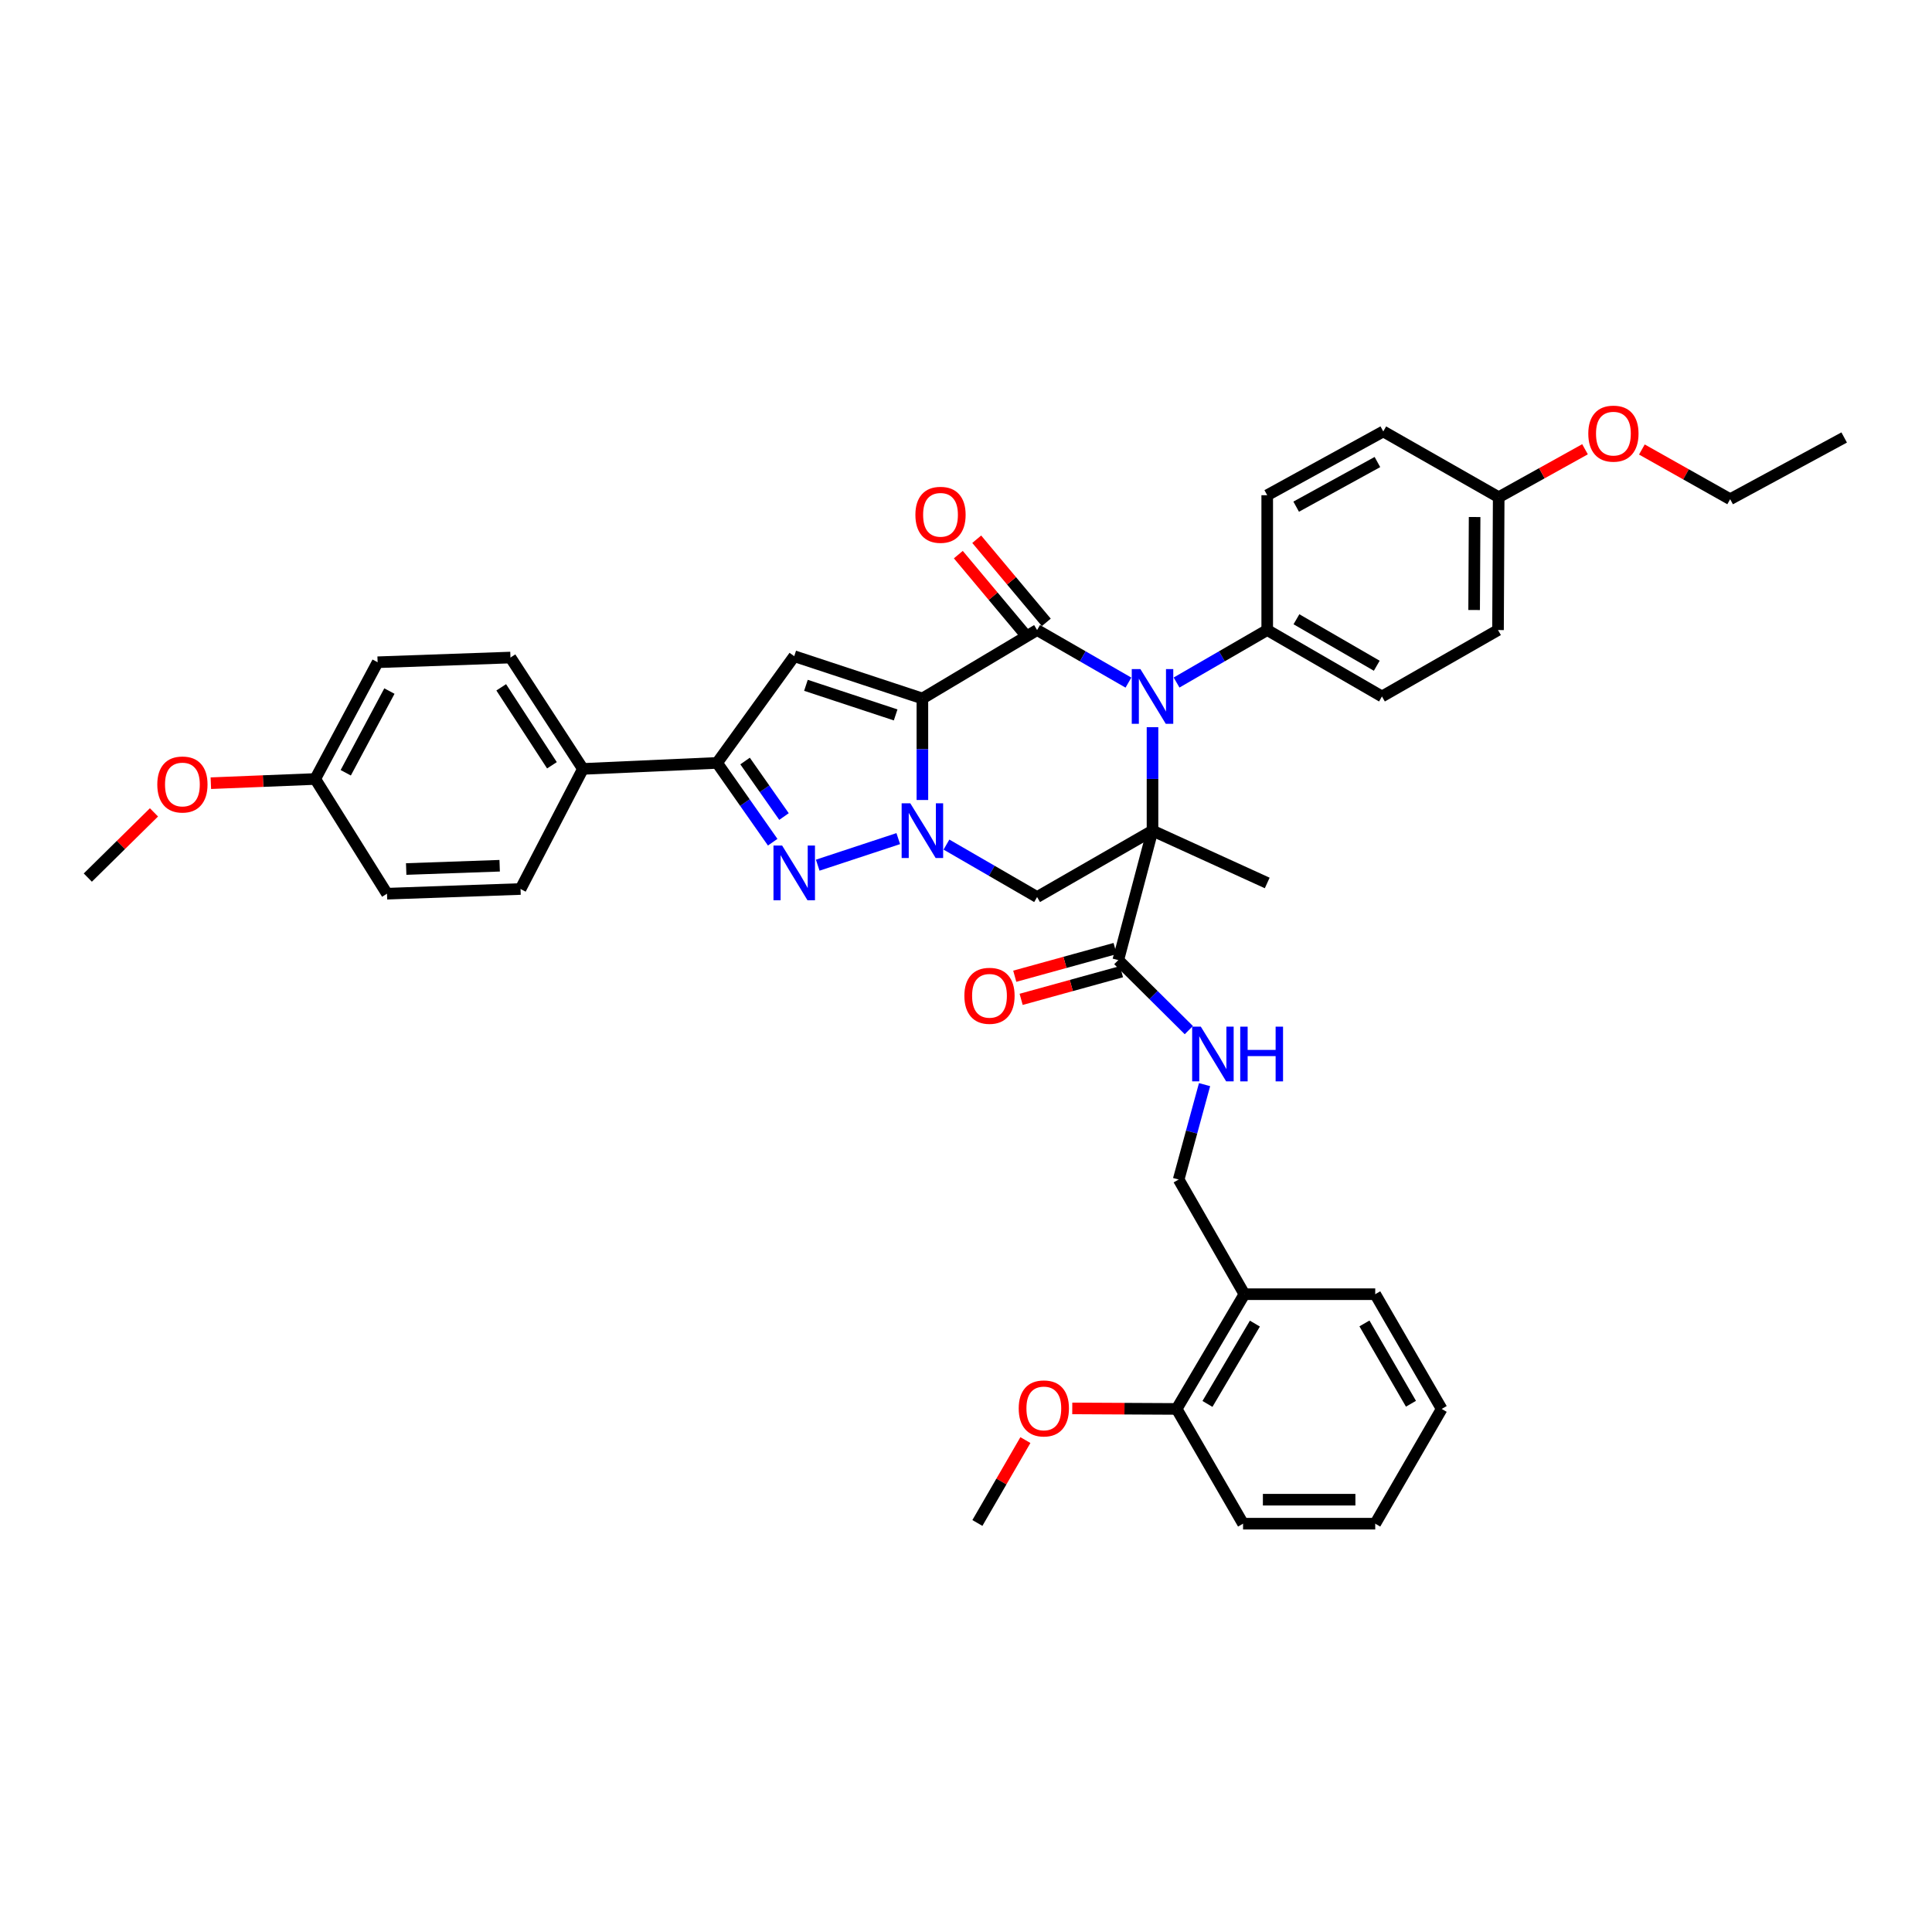 <?xml version='1.0' encoding='iso-8859-1'?>
<svg version='1.1' baseProfile='full'
              xmlns='http://www.w3.org/2000/svg'
                      xmlns:rdkit='http://www.rdkit.org/xml'
                      xmlns:xlink='http://www.w3.org/1999/xlink'
                  xml:space='preserve'
width='1000px' height='1000px' viewBox='0 0 1000 1000'>
<!-- END OF HEADER -->
<rect style='opacity:1.0;fill:#FFFFFF;stroke:none' width='1000' height='1000' x='0' y='0'> </rect>
<path class='bond-1' d='M 477.427,361.537 L 477.427,387.807' style='fill:none;fill-rule:evenodd;stroke:#000000;stroke-width:6px;stroke-linecap:butt;stroke-linejoin:miter;stroke-opacity:1' />
<path class='bond-1' d='M 477.427,387.807 L 477.427,414.077' style='fill:none;fill-rule:evenodd;stroke:#0000FF;stroke-width:6px;stroke-linecap:butt;stroke-linejoin:miter;stroke-opacity:1' />
<path class='bond-2' d='M 477.427,361.537 L 536.802,326.114' style='fill:none;fill-rule:evenodd;stroke:#000000;stroke-width:6px;stroke-linecap:butt;stroke-linejoin:miter;stroke-opacity:1' />
<path class='bond-5' d='M 477.427,361.537 L 411.092,339.646' style='fill:none;fill-rule:evenodd;stroke:#000000;stroke-width:6px;stroke-linecap:butt;stroke-linejoin:miter;stroke-opacity:1' />
<path class='bond-5' d='M 463.586,370.042 L 417.152,354.719' style='fill:none;fill-rule:evenodd;stroke:#000000;stroke-width:6px;stroke-linecap:butt;stroke-linejoin:miter;stroke-opacity:1' />
<path class='bond-0' d='M 596.536,429.947 L 596.536,403.166' style='fill:none;fill-rule:evenodd;stroke:#000000;stroke-width:6px;stroke-linecap:butt;stroke-linejoin:miter;stroke-opacity:1' />
<path class='bond-0' d='M 596.536,403.166 L 596.536,376.385' style='fill:none;fill-rule:evenodd;stroke:#0000FF;stroke-width:6px;stroke-linecap:butt;stroke-linejoin:miter;stroke-opacity:1' />
<path class='bond-8' d='M 596.536,429.947 L 578.824,496.95' style='fill:none;fill-rule:evenodd;stroke:#000000;stroke-width:6px;stroke-linecap:butt;stroke-linejoin:miter;stroke-opacity:1' />
<path class='bond-17' d='M 596.536,429.947 L 655.911,457.024' style='fill:none;fill-rule:evenodd;stroke:#000000;stroke-width:6px;stroke-linecap:butt;stroke-linejoin:miter;stroke-opacity:1' />
<path class='bond-40' d='M 596.536,429.947 L 536.802,464.307' style='fill:none;fill-rule:evenodd;stroke:#000000;stroke-width:6px;stroke-linecap:butt;stroke-linejoin:miter;stroke-opacity:1' />
<path class='bond-4' d='M 464.94,434.065 L 423.25,447.814' style='fill:none;fill-rule:evenodd;stroke:#0000FF;stroke-width:6px;stroke-linecap:butt;stroke-linejoin:miter;stroke-opacity:1' />
<path class='bond-6' d='M 489.882,437.155 L 513.342,450.731' style='fill:none;fill-rule:evenodd;stroke:#0000FF;stroke-width:6px;stroke-linecap:butt;stroke-linejoin:miter;stroke-opacity:1' />
<path class='bond-6' d='M 513.342,450.731 L 536.802,464.307' style='fill:none;fill-rule:evenodd;stroke:#000000;stroke-width:6px;stroke-linecap:butt;stroke-linejoin:miter;stroke-opacity:1' />
<path class='bond-3' d='M 536.802,326.114 L 560.437,339.716' style='fill:none;fill-rule:evenodd;stroke:#000000;stroke-width:6px;stroke-linecap:butt;stroke-linejoin:miter;stroke-opacity:1' />
<path class='bond-3' d='M 560.437,339.716 L 584.073,353.317' style='fill:none;fill-rule:evenodd;stroke:#0000FF;stroke-width:6px;stroke-linecap:butt;stroke-linejoin:miter;stroke-opacity:1' />
<path class='bond-11' d='M 541.562,322.13 L 523.556,300.617' style='fill:none;fill-rule:evenodd;stroke:#000000;stroke-width:6px;stroke-linecap:butt;stroke-linejoin:miter;stroke-opacity:1' />
<path class='bond-11' d='M 523.556,300.617 L 505.55,279.104' style='fill:none;fill-rule:evenodd;stroke:#FF0000;stroke-width:6px;stroke-linecap:butt;stroke-linejoin:miter;stroke-opacity:1' />
<path class='bond-11' d='M 532.042,330.098 L 514.036,308.585' style='fill:none;fill-rule:evenodd;stroke:#000000;stroke-width:6px;stroke-linecap:butt;stroke-linejoin:miter;stroke-opacity:1' />
<path class='bond-11' d='M 514.036,308.585 L 496.03,287.072' style='fill:none;fill-rule:evenodd;stroke:#FF0000;stroke-width:6px;stroke-linecap:butt;stroke-linejoin:miter;stroke-opacity:1' />
<path class='bond-9' d='M 608.991,353.278 L 632.451,339.696' style='fill:none;fill-rule:evenodd;stroke:#0000FF;stroke-width:6px;stroke-linecap:butt;stroke-linejoin:miter;stroke-opacity:1' />
<path class='bond-9' d='M 632.451,339.696 L 655.911,326.114' style='fill:none;fill-rule:evenodd;stroke:#000000;stroke-width:6px;stroke-linecap:butt;stroke-linejoin:miter;stroke-opacity:1' />
<path class='bond-39' d='M 399.946,435.925 L 385.556,415.401' style='fill:none;fill-rule:evenodd;stroke:#0000FF;stroke-width:6px;stroke-linecap:butt;stroke-linejoin:miter;stroke-opacity:1' />
<path class='bond-39' d='M 385.556,415.401 L 371.166,394.876' style='fill:none;fill-rule:evenodd;stroke:#000000;stroke-width:6px;stroke-linecap:butt;stroke-linejoin:miter;stroke-opacity:1' />
<path class='bond-39' d='M 405.794,422.641 L 395.721,408.274' style='fill:none;fill-rule:evenodd;stroke:#0000FF;stroke-width:6px;stroke-linecap:butt;stroke-linejoin:miter;stroke-opacity:1' />
<path class='bond-39' d='M 395.721,408.274 L 385.648,393.907' style='fill:none;fill-rule:evenodd;stroke:#000000;stroke-width:6px;stroke-linecap:butt;stroke-linejoin:miter;stroke-opacity:1' />
<path class='bond-7' d='M 411.092,339.646 L 371.166,394.876' style='fill:none;fill-rule:evenodd;stroke:#000000;stroke-width:6px;stroke-linecap:butt;stroke-linejoin:miter;stroke-opacity:1' />
<path class='bond-12' d='M 371.166,394.876 L 301.715,397.987' style='fill:none;fill-rule:evenodd;stroke:#000000;stroke-width:6px;stroke-linecap:butt;stroke-linejoin:miter;stroke-opacity:1' />
<path class='bond-10' d='M 578.824,496.95 L 597.079,515.069' style='fill:none;fill-rule:evenodd;stroke:#000000;stroke-width:6px;stroke-linecap:butt;stroke-linejoin:miter;stroke-opacity:1' />
<path class='bond-10' d='M 597.079,515.069 L 615.334,533.187' style='fill:none;fill-rule:evenodd;stroke:#0000FF;stroke-width:6px;stroke-linecap:butt;stroke-linejoin:miter;stroke-opacity:1' />
<path class='bond-15' d='M 577.173,490.966 L 551.205,498.131' style='fill:none;fill-rule:evenodd;stroke:#000000;stroke-width:6px;stroke-linecap:butt;stroke-linejoin:miter;stroke-opacity:1' />
<path class='bond-15' d='M 551.205,498.131 L 525.237,505.296' style='fill:none;fill-rule:evenodd;stroke:#FF0000;stroke-width:6px;stroke-linecap:butt;stroke-linejoin:miter;stroke-opacity:1' />
<path class='bond-15' d='M 580.475,502.934 L 554.507,510.099' style='fill:none;fill-rule:evenodd;stroke:#000000;stroke-width:6px;stroke-linecap:butt;stroke-linejoin:miter;stroke-opacity:1' />
<path class='bond-15' d='M 554.507,510.099 L 528.539,517.264' style='fill:none;fill-rule:evenodd;stroke:#FF0000;stroke-width:6px;stroke-linecap:butt;stroke-linejoin:miter;stroke-opacity:1' />
<path class='bond-18' d='M 655.911,326.114 L 715.3,360.488' style='fill:none;fill-rule:evenodd;stroke:#000000;stroke-width:6px;stroke-linecap:butt;stroke-linejoin:miter;stroke-opacity:1' />
<path class='bond-18' d='M 671.038,320.526 L 712.61,344.588' style='fill:none;fill-rule:evenodd;stroke:#000000;stroke-width:6px;stroke-linecap:butt;stroke-linejoin:miter;stroke-opacity:1' />
<path class='bond-19' d='M 655.911,326.114 L 655.911,256.325' style='fill:none;fill-rule:evenodd;stroke:#000000;stroke-width:6px;stroke-linecap:butt;stroke-linejoin:miter;stroke-opacity:1' />
<path class='bond-14' d='M 623.476,561.402 L 616.775,585.958' style='fill:none;fill-rule:evenodd;stroke:#0000FF;stroke-width:6px;stroke-linecap:butt;stroke-linejoin:miter;stroke-opacity:1' />
<path class='bond-14' d='M 616.775,585.958 L 610.074,610.514' style='fill:none;fill-rule:evenodd;stroke:#000000;stroke-width:6px;stroke-linecap:butt;stroke-linejoin:miter;stroke-opacity:1' />
<path class='bond-20' d='M 301.715,397.987 L 264.217,340.343' style='fill:none;fill-rule:evenodd;stroke:#000000;stroke-width:6px;stroke-linecap:butt;stroke-linejoin:miter;stroke-opacity:1' />
<path class='bond-20' d='M 285.684,396.11 L 259.435,355.759' style='fill:none;fill-rule:evenodd;stroke:#000000;stroke-width:6px;stroke-linecap:butt;stroke-linejoin:miter;stroke-opacity:1' />
<path class='bond-21' d='M 301.715,397.987 L 269.431,460.148' style='fill:none;fill-rule:evenodd;stroke:#000000;stroke-width:6px;stroke-linecap:butt;stroke-linejoin:miter;stroke-opacity:1' />
<path class='bond-13' d='M 644.103,669.875 L 610.074,610.514' style='fill:none;fill-rule:evenodd;stroke:#000000;stroke-width:6px;stroke-linecap:butt;stroke-linejoin:miter;stroke-opacity:1' />
<path class='bond-16' d='M 644.103,669.875 L 609.033,729.264' style='fill:none;fill-rule:evenodd;stroke:#000000;stroke-width:6px;stroke-linecap:butt;stroke-linejoin:miter;stroke-opacity:1' />
<path class='bond-16' d='M 649.532,685.096 L 624.983,726.669' style='fill:none;fill-rule:evenodd;stroke:#000000;stroke-width:6px;stroke-linecap:butt;stroke-linejoin:miter;stroke-opacity:1' />
<path class='bond-31' d='M 644.103,669.875 L 711.817,669.875' style='fill:none;fill-rule:evenodd;stroke:#000000;stroke-width:6px;stroke-linecap:butt;stroke-linejoin:miter;stroke-opacity:1' />
<path class='bond-28' d='M 609.033,729.264 L 582.018,729.126' style='fill:none;fill-rule:evenodd;stroke:#000000;stroke-width:6px;stroke-linecap:butt;stroke-linejoin:miter;stroke-opacity:1' />
<path class='bond-28' d='M 582.018,729.126 L 555.003,728.988' style='fill:none;fill-rule:evenodd;stroke:#FF0000;stroke-width:6px;stroke-linecap:butt;stroke-linejoin:miter;stroke-opacity:1' />
<path class='bond-32' d='M 609.033,729.264 L 643.407,788.653' style='fill:none;fill-rule:evenodd;stroke:#000000;stroke-width:6px;stroke-linecap:butt;stroke-linejoin:miter;stroke-opacity:1' />
<path class='bond-27' d='M 715.3,360.488 L 775.372,326.114' style='fill:none;fill-rule:evenodd;stroke:#000000;stroke-width:6px;stroke-linecap:butt;stroke-linejoin:miter;stroke-opacity:1' />
<path class='bond-26' d='M 655.911,256.325 L 715.983,223.316' style='fill:none;fill-rule:evenodd;stroke:#000000;stroke-width:6px;stroke-linecap:butt;stroke-linejoin:miter;stroke-opacity:1' />
<path class='bond-26' d='M 670.9,262.254 L 712.95,239.148' style='fill:none;fill-rule:evenodd;stroke:#000000;stroke-width:6px;stroke-linecap:butt;stroke-linejoin:miter;stroke-opacity:1' />
<path class='bond-24' d='M 264.217,340.343 L 195.455,342.777' style='fill:none;fill-rule:evenodd;stroke:#000000;stroke-width:6px;stroke-linecap:butt;stroke-linejoin:miter;stroke-opacity:1' />
<path class='bond-25' d='M 269.431,460.148 L 200.31,462.576' style='fill:none;fill-rule:evenodd;stroke:#000000;stroke-width:6px;stroke-linecap:butt;stroke-linejoin:miter;stroke-opacity:1' />
<path class='bond-25' d='M 258.627,448.106 L 210.242,449.805' style='fill:none;fill-rule:evenodd;stroke:#000000;stroke-width:6px;stroke-linecap:butt;stroke-linejoin:miter;stroke-opacity:1' />
<path class='bond-22' d='M 163.164,403.201 L 200.31,462.576' style='fill:none;fill-rule:evenodd;stroke:#000000;stroke-width:6px;stroke-linecap:butt;stroke-linejoin:miter;stroke-opacity:1' />
<path class='bond-29' d='M 163.164,403.201 L 136.15,404.29' style='fill:none;fill-rule:evenodd;stroke:#000000;stroke-width:6px;stroke-linecap:butt;stroke-linejoin:miter;stroke-opacity:1' />
<path class='bond-29' d='M 136.15,404.29 L 109.136,405.38' style='fill:none;fill-rule:evenodd;stroke:#FF0000;stroke-width:6px;stroke-linecap:butt;stroke-linejoin:miter;stroke-opacity:1' />
<path class='bond-41' d='M 163.164,403.201 L 195.455,342.777' style='fill:none;fill-rule:evenodd;stroke:#000000;stroke-width:6px;stroke-linecap:butt;stroke-linejoin:miter;stroke-opacity:1' />
<path class='bond-41' d='M 178.956,399.989 L 201.56,357.692' style='fill:none;fill-rule:evenodd;stroke:#000000;stroke-width:6px;stroke-linecap:butt;stroke-linejoin:miter;stroke-opacity:1' />
<path class='bond-23' d='M 775.723,257.359 L 715.983,223.316' style='fill:none;fill-rule:evenodd;stroke:#000000;stroke-width:6px;stroke-linecap:butt;stroke-linejoin:miter;stroke-opacity:1' />
<path class='bond-30' d='M 775.723,257.359 L 798.062,244.946' style='fill:none;fill-rule:evenodd;stroke:#000000;stroke-width:6px;stroke-linecap:butt;stroke-linejoin:miter;stroke-opacity:1' />
<path class='bond-30' d='M 798.062,244.946 L 820.4,232.533' style='fill:none;fill-rule:evenodd;stroke:#FF0000;stroke-width:6px;stroke-linecap:butt;stroke-linejoin:miter;stroke-opacity:1' />
<path class='bond-42' d='M 775.723,257.359 L 775.372,326.114' style='fill:none;fill-rule:evenodd;stroke:#000000;stroke-width:6px;stroke-linecap:butt;stroke-linejoin:miter;stroke-opacity:1' />
<path class='bond-42' d='M 763.256,267.609 L 763.01,315.738' style='fill:none;fill-rule:evenodd;stroke:#000000;stroke-width:6px;stroke-linecap:butt;stroke-linejoin:miter;stroke-opacity:1' />
<path class='bond-34' d='M 530.743,745.388 L 518.32,766.838' style='fill:none;fill-rule:evenodd;stroke:#FF0000;stroke-width:6px;stroke-linecap:butt;stroke-linejoin:miter;stroke-opacity:1' />
<path class='bond-34' d='M 518.32,766.838 L 505.897,788.288' style='fill:none;fill-rule:evenodd;stroke:#000000;stroke-width:6px;stroke-linecap:butt;stroke-linejoin:miter;stroke-opacity:1' />
<path class='bond-35' d='M 79.697,420.483 L 62.576,437.36' style='fill:none;fill-rule:evenodd;stroke:#FF0000;stroke-width:6px;stroke-linecap:butt;stroke-linejoin:miter;stroke-opacity:1' />
<path class='bond-35' d='M 62.576,437.36 L 45.455,454.238' style='fill:none;fill-rule:evenodd;stroke:#000000;stroke-width:6px;stroke-linecap:butt;stroke-linejoin:miter;stroke-opacity:1' />
<path class='bond-33' d='M 849.832,232.66 L 872.681,245.524' style='fill:none;fill-rule:evenodd;stroke:#FF0000;stroke-width:6px;stroke-linecap:butt;stroke-linejoin:miter;stroke-opacity:1' />
<path class='bond-33' d='M 872.681,245.524 L 895.529,258.387' style='fill:none;fill-rule:evenodd;stroke:#000000;stroke-width:6px;stroke-linecap:butt;stroke-linejoin:miter;stroke-opacity:1' />
<path class='bond-37' d='M 711.817,669.875 L 746.212,729.264' style='fill:none;fill-rule:evenodd;stroke:#000000;stroke-width:6px;stroke-linecap:butt;stroke-linejoin:miter;stroke-opacity:1' />
<path class='bond-37' d='M 706.233,685.005 L 730.31,726.578' style='fill:none;fill-rule:evenodd;stroke:#000000;stroke-width:6px;stroke-linecap:butt;stroke-linejoin:miter;stroke-opacity:1' />
<path class='bond-43' d='M 643.407,788.653 L 711.817,788.653' style='fill:none;fill-rule:evenodd;stroke:#000000;stroke-width:6px;stroke-linecap:butt;stroke-linejoin:miter;stroke-opacity:1' />
<path class='bond-43' d='M 653.668,776.239 L 701.555,776.239' style='fill:none;fill-rule:evenodd;stroke:#000000;stroke-width:6px;stroke-linecap:butt;stroke-linejoin:miter;stroke-opacity:1' />
<path class='bond-36' d='M 895.529,258.387 L 954.545,226.441' style='fill:none;fill-rule:evenodd;stroke:#000000;stroke-width:6px;stroke-linecap:butt;stroke-linejoin:miter;stroke-opacity:1' />
<path class='bond-38' d='M 746.212,729.264 L 711.817,788.653' style='fill:none;fill-rule:evenodd;stroke:#000000;stroke-width:6px;stroke-linecap:butt;stroke-linejoin:miter;stroke-opacity:1' />
<path  class='atom-2' d='M 471.167 415.787
L 480.447 430.787
Q 481.367 432.267, 482.847 434.947
Q 484.327 437.627, 484.407 437.787
L 484.407 415.787
L 488.167 415.787
L 488.167 444.107
L 484.287 444.107
L 474.327 427.707
Q 473.167 425.787, 471.927 423.587
Q 470.727 421.387, 470.367 420.707
L 470.367 444.107
L 466.687 444.107
L 466.687 415.787
L 471.167 415.787
' fill='#0000FF'/>
<path  class='atom-4' d='M 590.276 346.328
L 599.556 361.328
Q 600.476 362.808, 601.956 365.488
Q 603.436 368.168, 603.516 368.328
L 603.516 346.328
L 607.276 346.328
L 607.276 374.648
L 603.396 374.648
L 593.436 358.248
Q 592.276 356.328, 591.036 354.128
Q 589.836 351.928, 589.476 351.248
L 589.476 374.648
L 585.796 374.648
L 585.796 346.328
L 590.276 346.328
' fill='#0000FF'/>
<path  class='atom-5' d='M 404.832 437.664
L 414.112 452.664
Q 415.032 454.144, 416.512 456.824
Q 417.992 459.504, 418.072 459.664
L 418.072 437.664
L 421.832 437.664
L 421.832 465.984
L 417.952 465.984
L 407.992 449.584
Q 406.832 447.664, 405.592 445.464
Q 404.392 443.264, 404.032 442.584
L 404.032 465.984
L 400.352 465.984
L 400.352 437.664
L 404.832 437.664
' fill='#0000FF'/>
<path  class='atom-11' d='M 621.539 531.399
L 630.819 546.399
Q 631.739 547.879, 633.219 550.559
Q 634.699 553.239, 634.779 553.399
L 634.779 531.399
L 638.539 531.399
L 638.539 559.719
L 634.659 559.719
L 624.699 543.319
Q 623.539 541.399, 622.299 539.199
Q 621.099 536.999, 620.739 536.319
L 620.739 559.719
L 617.059 559.719
L 617.059 531.399
L 621.539 531.399
' fill='#0000FF'/>
<path  class='atom-11' d='M 641.939 531.399
L 645.779 531.399
L 645.779 543.439
L 660.259 543.439
L 660.259 531.399
L 664.099 531.399
L 664.099 559.719
L 660.259 559.719
L 660.259 546.639
L 645.779 546.639
L 645.779 559.719
L 641.939 559.719
L 641.939 531.399
' fill='#0000FF'/>
<path  class='atom-12' d='M 473.806 266.461
Q 473.806 259.661, 477.166 255.861
Q 480.526 252.061, 486.806 252.061
Q 493.086 252.061, 496.446 255.861
Q 499.806 259.661, 499.806 266.461
Q 499.806 273.341, 496.406 277.261
Q 493.006 281.141, 486.806 281.141
Q 480.566 281.141, 477.166 277.261
Q 473.806 273.381, 473.806 266.461
M 486.806 277.941
Q 491.126 277.941, 493.446 275.061
Q 495.806 272.141, 495.806 266.461
Q 495.806 260.901, 493.446 258.101
Q 491.126 255.261, 486.806 255.261
Q 482.486 255.261, 480.126 258.061
Q 477.806 260.861, 477.806 266.461
Q 477.806 272.181, 480.126 275.061
Q 482.486 277.941, 486.806 277.941
' fill='#FF0000'/>
<path  class='atom-16' d='M 499.159 515.424
Q 499.159 508.624, 502.519 504.824
Q 505.879 501.024, 512.159 501.024
Q 518.439 501.024, 521.799 504.824
Q 525.159 508.624, 525.159 515.424
Q 525.159 522.304, 521.759 526.224
Q 518.359 530.104, 512.159 530.104
Q 505.919 530.104, 502.519 526.224
Q 499.159 522.344, 499.159 515.424
M 512.159 526.904
Q 516.479 526.904, 518.799 524.024
Q 521.159 521.104, 521.159 515.424
Q 521.159 509.864, 518.799 507.064
Q 516.479 504.224, 512.159 504.224
Q 507.839 504.224, 505.479 507.024
Q 503.159 509.824, 503.159 515.424
Q 503.159 521.144, 505.479 524.024
Q 507.839 526.904, 512.159 526.904
' fill='#FF0000'/>
<path  class='atom-29' d='M 527.285 728.993
Q 527.285 722.193, 530.645 718.393
Q 534.005 714.593, 540.285 714.593
Q 546.565 714.593, 549.925 718.393
Q 553.285 722.193, 553.285 728.993
Q 553.285 735.873, 549.885 739.793
Q 546.485 743.673, 540.285 743.673
Q 534.045 743.673, 530.645 739.793
Q 527.285 735.913, 527.285 728.993
M 540.285 740.473
Q 544.605 740.473, 546.925 737.593
Q 549.285 734.673, 549.285 728.993
Q 549.285 723.433, 546.925 720.633
Q 544.605 717.793, 540.285 717.793
Q 535.965 717.793, 533.605 720.593
Q 531.285 723.393, 531.285 728.993
Q 531.285 734.713, 533.605 737.593
Q 535.965 740.473, 540.285 740.473
' fill='#FF0000'/>
<path  class='atom-30' d='M 81.415 406.053
Q 81.415 399.253, 84.775 395.453
Q 88.135 391.653, 94.415 391.653
Q 100.695 391.653, 104.055 395.453
Q 107.415 399.253, 107.415 406.053
Q 107.415 412.933, 104.015 416.853
Q 100.615 420.733, 94.415 420.733
Q 88.175 420.733, 84.775 416.853
Q 81.415 412.973, 81.415 406.053
M 94.415 417.533
Q 98.736 417.533, 101.055 414.653
Q 103.415 411.733, 103.415 406.053
Q 103.415 400.493, 101.055 397.693
Q 98.736 394.853, 94.415 394.853
Q 90.096 394.853, 87.736 397.653
Q 85.415 400.453, 85.415 406.053
Q 85.415 411.773, 87.736 414.653
Q 90.096 417.533, 94.415 417.533
' fill='#FF0000'/>
<path  class='atom-31' d='M 822.098 224.445
Q 822.098 217.645, 825.458 213.845
Q 828.818 210.045, 835.098 210.045
Q 841.378 210.045, 844.738 213.845
Q 848.098 217.645, 848.098 224.445
Q 848.098 231.325, 844.698 235.245
Q 841.298 239.125, 835.098 239.125
Q 828.858 239.125, 825.458 235.245
Q 822.098 231.365, 822.098 224.445
M 835.098 235.925
Q 839.418 235.925, 841.738 233.045
Q 844.098 230.125, 844.098 224.445
Q 844.098 218.885, 841.738 216.085
Q 839.418 213.245, 835.098 213.245
Q 830.778 213.245, 828.418 216.045
Q 826.098 218.845, 826.098 224.445
Q 826.098 230.165, 828.418 233.045
Q 830.778 235.925, 835.098 235.925
' fill='#FF0000'/>
</svg>
